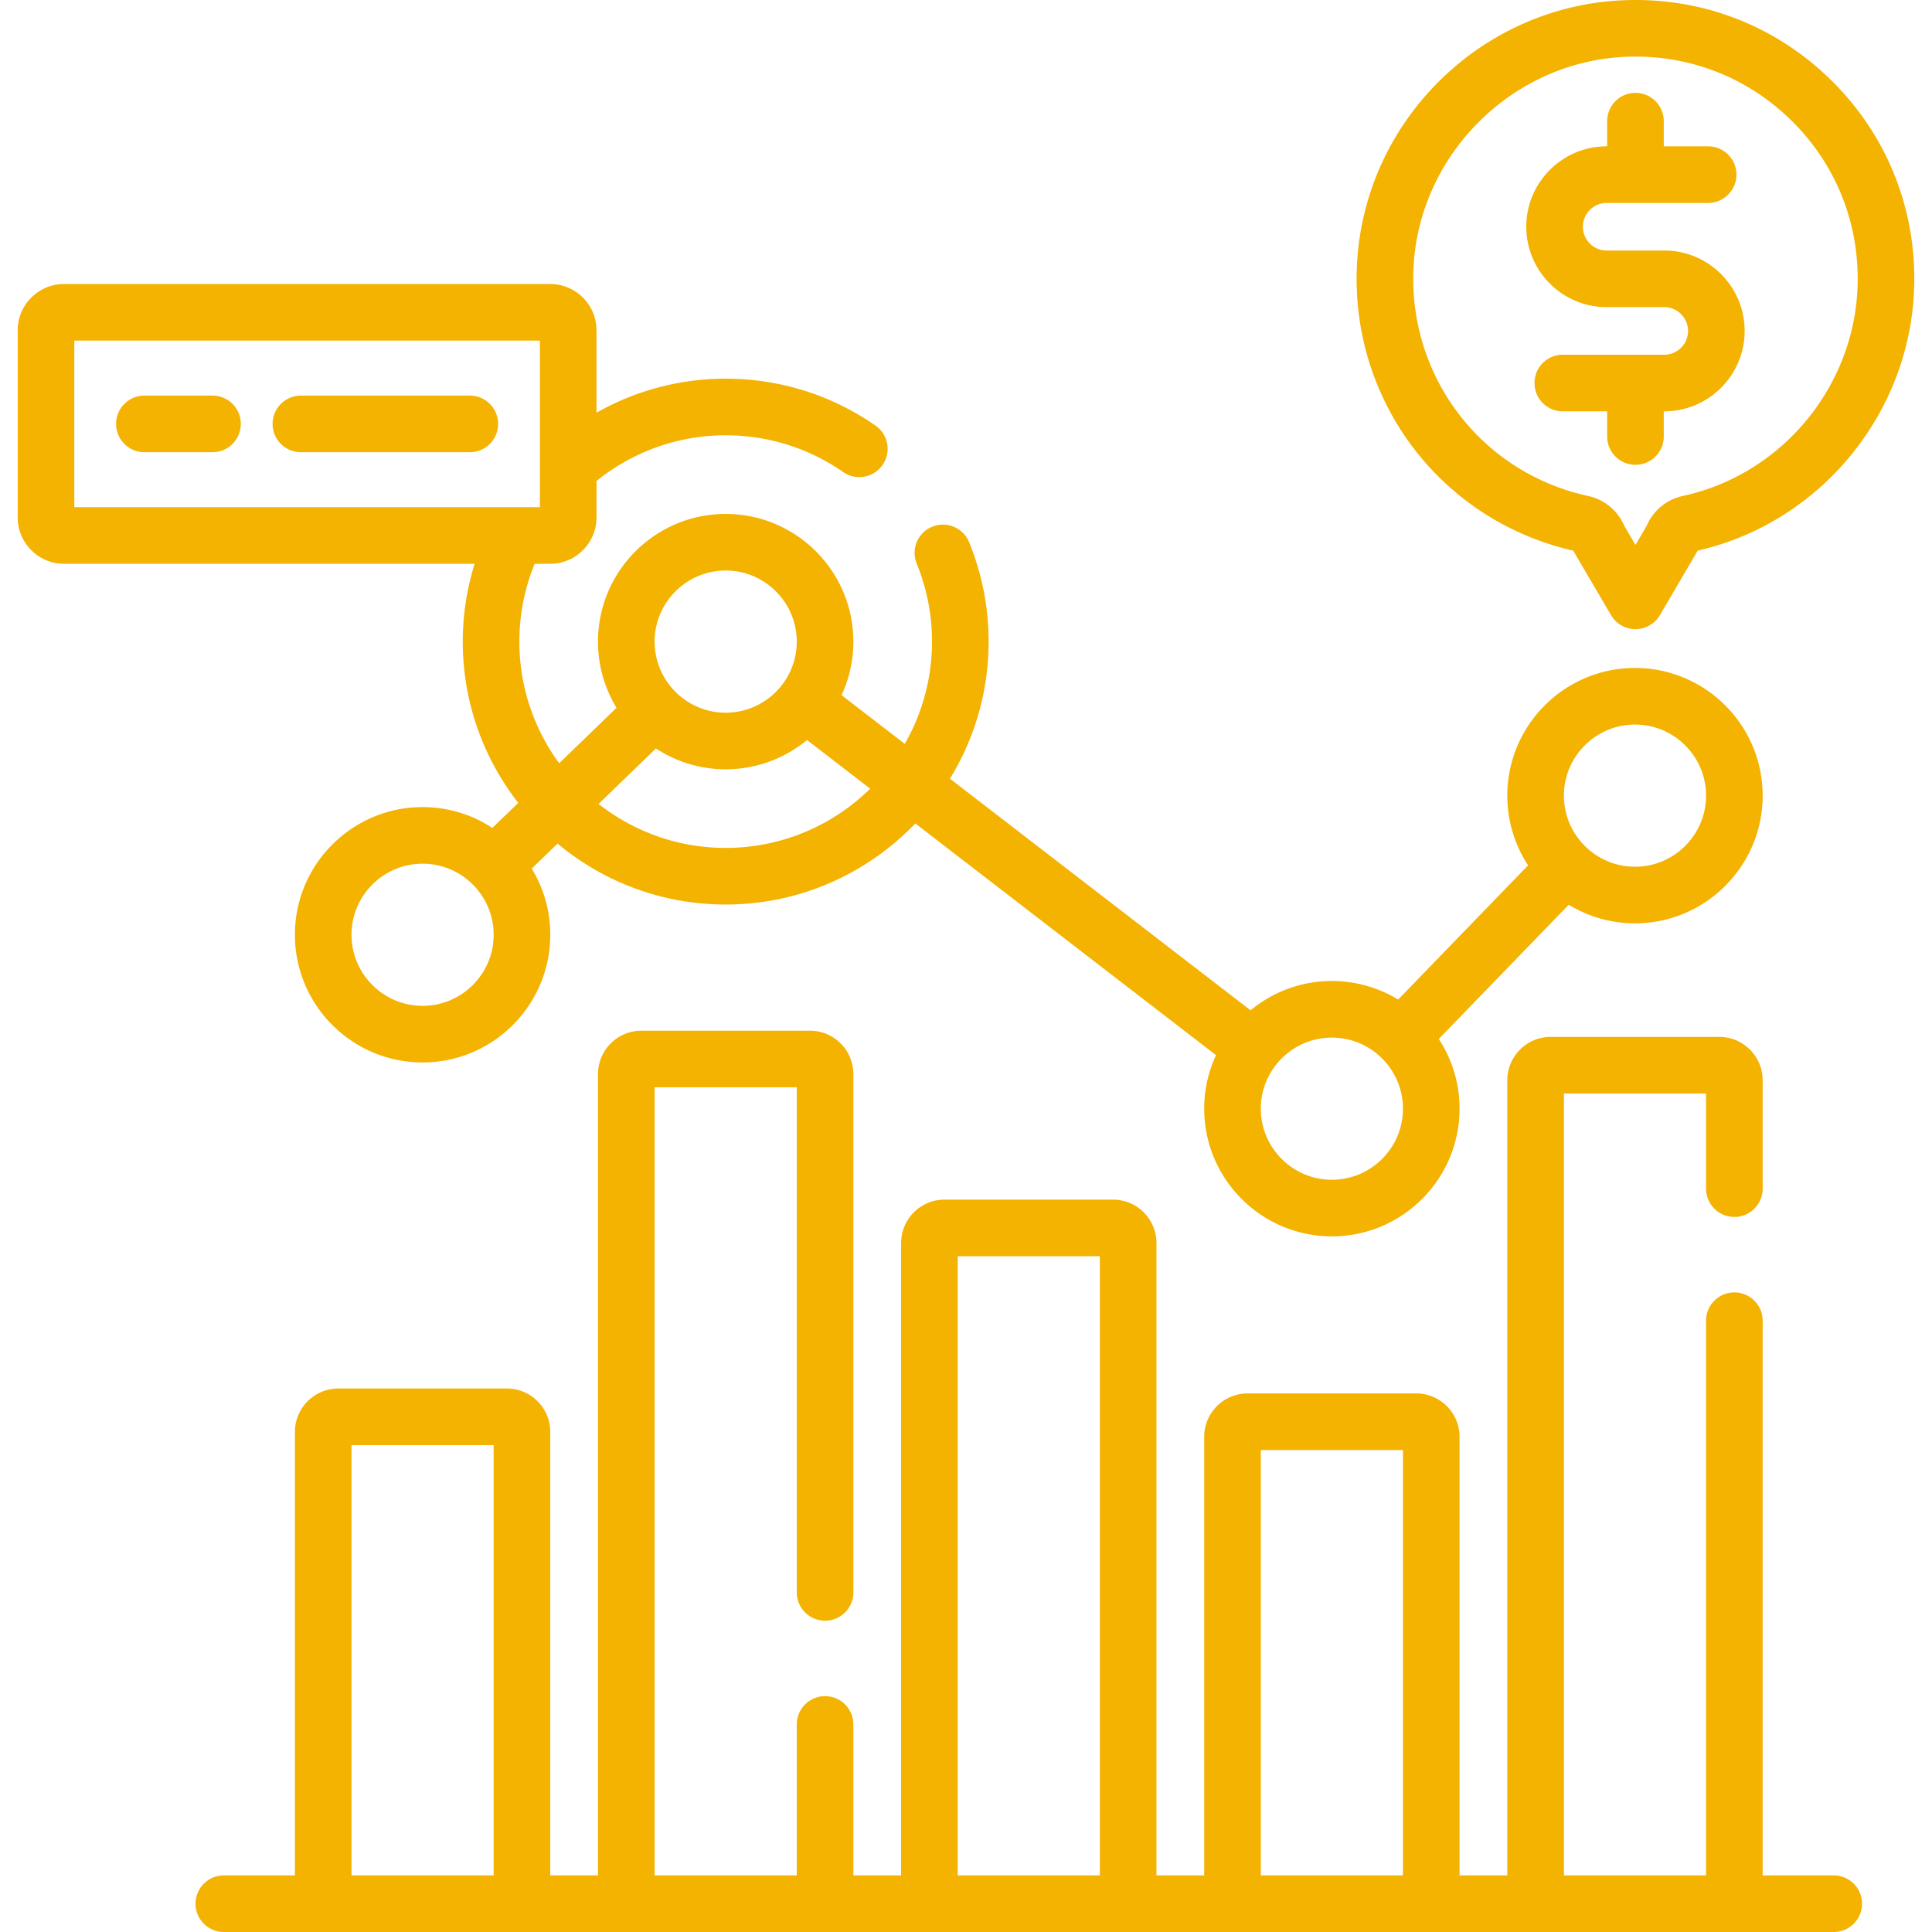 <svg xmlns="http://www.w3.org/2000/svg" version="1.1" xmlns:xlink="http://www.w3.org/1999/xlink" xmlns:svgjs="http://svgjs.com/svgjs" width="512" height="512" x="0" y="0" viewBox="0 0 512 512" style="enable-background:new 0 0 512 512" xml:space="preserve" class=""><g><path d="M485.96 497h-18.836V350c0-4.142-3.357-7.5-7.5-7.5s-7.5 3.358-7.5 7.5v147h-37.672V289.783h37.672V315c0 4.142 3.357 7.5 7.5 7.5s7.5-3.358 7.5-7.5v-28.716c0-6.341-5.159-11.5-11.5-11.5h-44.672c-6.341 0-11.5 5.159-11.5 11.5V497h-12.653V380.77c0-6.341-5.159-11.5-11.5-11.5h-44.672c-6.341 0-11.5 5.159-11.5 11.5V497h-12.652V329.415c0-6.341-5.159-11.5-11.5-11.5h-44.672c-6.341 0-11.5 5.159-11.5 11.5V497H226.15v-40c0-4.142-3.357-7.5-7.5-7.5s-7.5 3.358-7.5 7.5v40h-37.672V288.144h37.672V422c0 4.142 3.357 7.5 7.5 7.5s7.5-3.358 7.5-7.5V284.644c0-6.341-5.159-11.5-11.5-11.5h-44.672c-6.341 0-11.5 5.159-11.5 11.5V497h-12.652V379.471c0-6.341-5.159-11.5-11.5-11.5H89.653c-6.341 0-11.5 5.159-11.5 11.5V497H59.317c-4.143 0-7.5 3.358-7.5 7.5s3.357 7.5 7.5 7.5H485.96a7.5 7.5 0 0 0 0-15zm-355.135 0H93.153V382.971h37.672zm160.649 0h-37.672V332.915h37.672zm80.325 0h-37.672V384.27h37.672z" fill="#f4b201" data-original="#000000" class=""></path><path d="M122.637 170.033c0 16.098 5.502 30.926 14.704 42.736l-6.863 6.638a33.626 33.626 0 0 0-18.489-5.519c-18.657 0-33.836 15.179-33.836 33.836s15.179 33.836 33.836 33.836 33.836-15.179 33.836-33.836a33.628 33.628 0 0 0-4.912-17.542l6.849-6.624c12.087 10.077 27.621 16.152 44.551 16.152 19.735 0 37.565-8.26 50.255-21.488l79.689 61.4a33.624 33.624 0 0 0-3.131 14.19c0 18.657 15.179 33.836 33.836 33.836s33.836-15.179 33.836-33.836a33.623 33.623 0 0 0-5.51-18.473l34.442-35.571a33.628 33.628 0 0 0 17.557 4.922c18.657 0 33.836-15.179 33.836-33.836s-15.179-33.836-33.836-33.836-33.836 15.179-33.836 33.836a33.623 33.623 0 0 0 5.51 18.473l-34.442 35.57a33.637 33.637 0 0 0-17.557-4.922c-8.179 0-15.689 2.918-21.546 7.767l-79.67-61.385a69.251 69.251 0 0 0 10.244-36.325 69.296 69.296 0 0 0-5.221-26.473 7.501 7.501 0 0 0-13.873 5.704 54.376 54.376 0 0 1 4.094 20.77 54.318 54.318 0 0 1-7.218 27.099l-16.754-12.909a33.628 33.628 0 0 0 3.131-14.191c0-18.657-15.179-33.836-33.836-33.836s-33.836 15.179-33.836 33.836a33.628 33.628 0 0 0 4.912 17.542l-15.198 14.699c-6.629-9.047-10.555-20.192-10.555-32.241a54.336 54.336 0 0 1 4.051-20.626h4.115c6.771 0 12.278-5.508 12.278-12.279v-9.663c9.377-7.561 21.278-12.109 34.233-12.109 11.21 0 21.992 3.379 31.181 9.772a7.5 7.5 0 0 0 8.566-12.313c-11.715-8.151-25.459-12.46-39.747-12.46a69.218 69.218 0 0 0-34.233 9.019V87.546c0-6.771-5.508-12.279-12.278-12.279H16.97c-6.771 0-12.278 5.508-12.278 12.279v49.583c0 6.771 5.508 12.279 12.278 12.279h108.816a69.198 69.198 0 0 0-3.149 20.625zm-10.648 96.527c-10.386 0-18.836-8.45-18.836-18.836s8.45-18.836 18.836-18.836 18.836 8.45 18.836 18.836-8.45 18.836-18.836 18.836zm321.299-74.542c10.386 0 18.836 8.45 18.836 18.836s-8.45 18.836-18.836 18.836-18.836-8.45-18.836-18.836 8.45-18.836 18.836-18.836zm-80.325 82.958c10.386 0 18.836 8.45 18.836 18.836s-8.45 18.836-18.836 18.836-18.836-8.45-18.836-18.836 8.45-18.836 18.836-18.836zm-160.65-123.779c10.386 0 18.836 8.45 18.836 18.836s-8.45 18.836-18.836 18.836-18.836-8.45-18.836-18.836 8.451-18.836 18.836-18.836zm-18.488 47.152a33.626 33.626 0 0 0 18.489 5.519c8.179 0 15.689-2.918 21.546-7.767l16.751 12.907c-9.873 9.702-23.395 15.701-38.297 15.701-12.702 0-24.396-4.366-33.688-11.659zM19.691 134.407V90.266H143.08v44.141z" fill="#f4b201" data-original="#000000" class=""></path><path d="M56.315 104.837h-18.05c-4.143 0-7.5 3.358-7.5 7.5s3.357 7.5 7.5 7.5h18.051a7.5 7.5 0 1 0-.001-15zM124.507 104.837H79.742c-4.143 0-7.5 3.358-7.5 7.5s3.357 7.5 7.5 7.5h44.765a7.5 7.5 0 0 0 0-15zM416.944 145.929c.089.184.185.364.288.541l9.714 16.554a7.5 7.5 0 0 0 12.938-.001l9.714-16.556c.104-.176.199-.356.287-.539 33.323-7.594 57.424-37.756 57.424-72.035 0-20.384-8.121-39.366-22.867-53.447C469.703 6.372 450.341-.853 429.926.08c-18.255.842-35.512 8.473-48.589 21.487-13.079 13.016-20.793 30.235-21.719 48.485-1.833 36.114 22.233 67.895 57.326 75.877zm-42.346-75.115c1.517-29.883 26.123-54.371 56.019-55.749 16.285-.753 31.718 5.012 43.465 16.23 11.754 11.224 18.227 26.353 18.227 42.599 0 27.539-19.511 51.743-46.392 57.551-4.286.926-7.876 3.936-9.563 7.953l-2.939 5.011-2.94-5.011a13.559 13.559 0 0 0-9.584-7.958c-28.296-6.126-47.764-31.623-46.293-60.626z" fill="#f4b201" data-original="#000000" class=""></path><path d="M425.785 81.394h15.26a6.313 6.313 0 0 1 6.306 6.306 6.314 6.314 0 0 1-6.306 6.307h-26.886c-4.143 0-7.5 3.358-7.5 7.5s3.357 7.5 7.5 7.5h11.756v6.669c0 4.142 3.357 7.5 7.5 7.5s7.5-3.358 7.5-7.5v-6.669h.13c11.748 0 21.306-9.558 21.306-21.307 0-11.748-9.558-21.306-21.306-21.306h-15.26a6.314 6.314 0 0 1-6.307-6.307 6.314 6.314 0 0 1 6.307-6.306h26.886c4.143 0 7.5-3.358 7.5-7.5s-3.357-7.5-7.5-7.5h-11.756v-6.669c0-4.142-3.357-7.5-7.5-7.5s-7.5 3.358-7.5 7.5v6.669h-.13c-11.748 0-21.307 9.558-21.307 21.307 0 11.748 9.559 21.306 21.307 21.306z" fill="#f4b201" data-original="#000000" class=""></path></g></svg>
